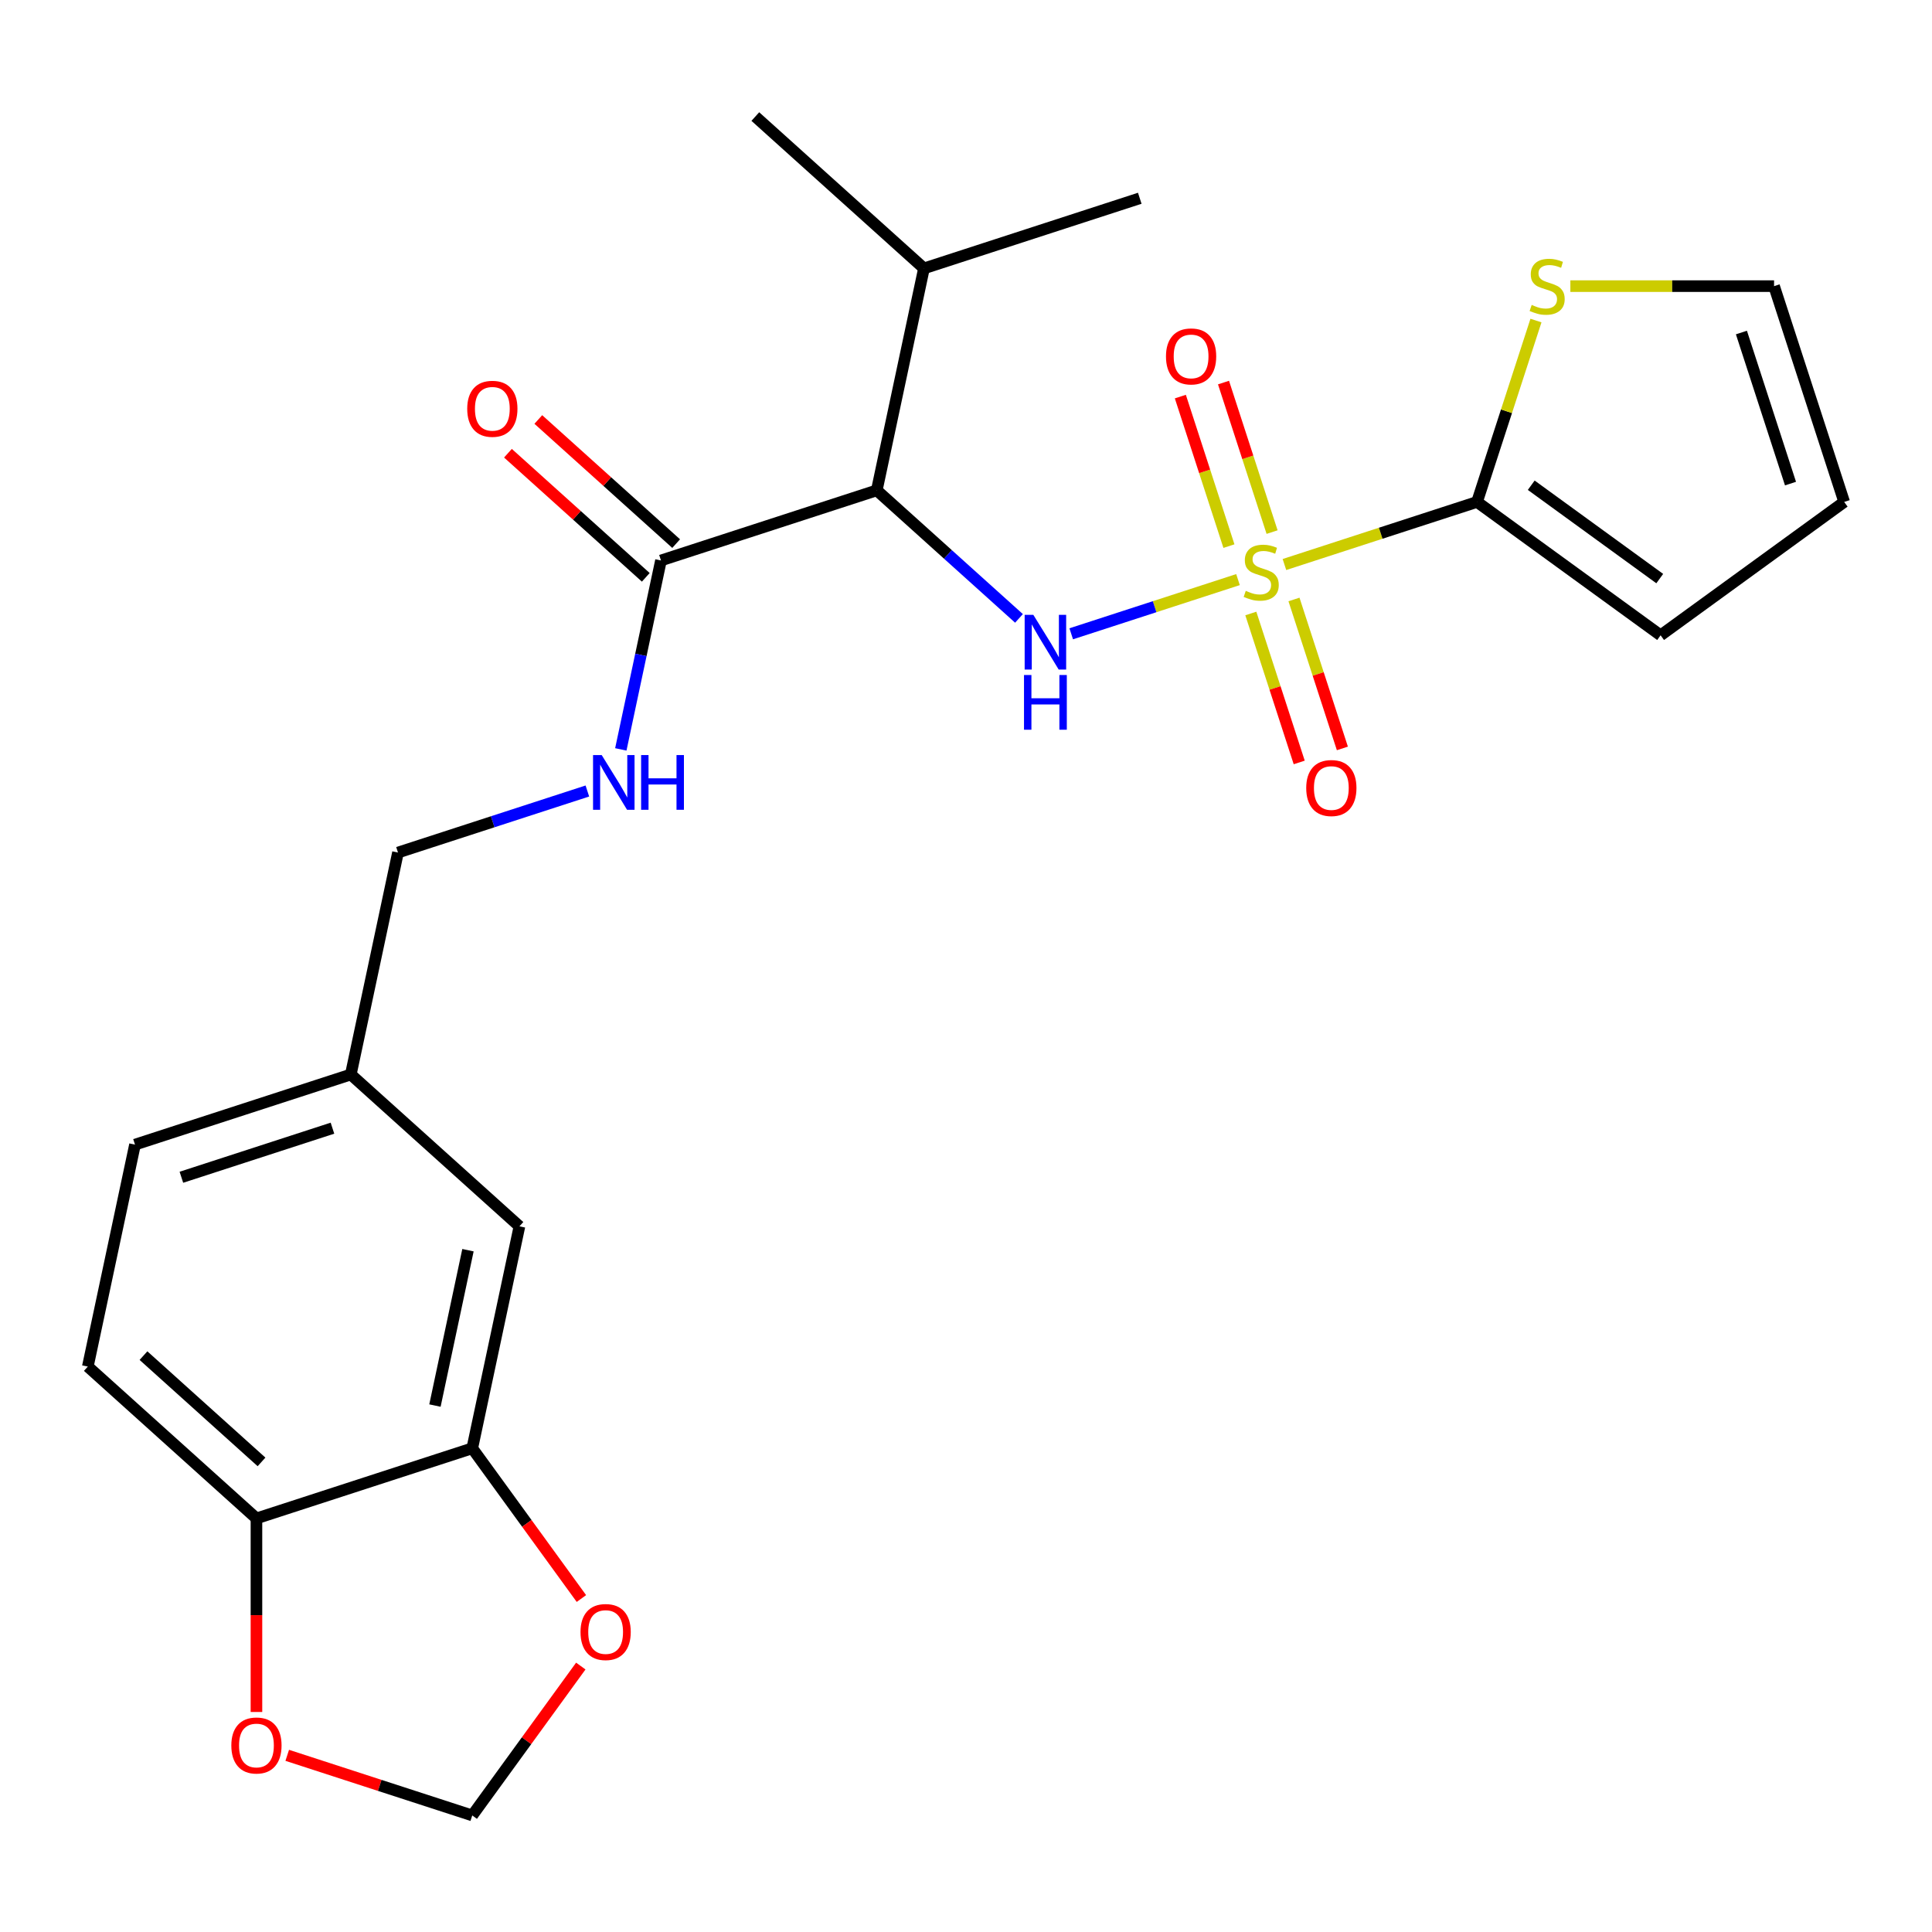 <?xml version='1.0' encoding='iso-8859-1'?>
<svg version='1.1' baseProfile='full'
              xmlns='http://www.w3.org/2000/svg'
                      xmlns:rdkit='http://www.rdkit.org/xml'
                      xmlns:xlink='http://www.w3.org/1999/xlink'
                  xml:space='preserve'
width='1000px' height='1000px' viewBox='0 0 1000 1000'>
<!-- END OF HEADER -->
<rect style='opacity:1.0;fill:#FFFFFF;stroke:none' width='1000' height='1000' x='0' y='0'> </rect>
<path class='bond-0' d='M 640.788,300.002 L 597.625,314.026' style='fill:none;fill-rule:evenodd;stroke:#CCCC00;stroke-width:6px;stroke-linecap:butt;stroke-linejoin:miter;stroke-opacity:1' />
<path class='bond-0' d='M 597.625,314.026 L 554.462,328.051' style='fill:none;fill-rule:evenodd;stroke:#0000FF;stroke-width:6px;stroke-linecap:butt;stroke-linejoin:miter;stroke-opacity:1' />
<path class='bond-1' d='M 664.82,292.193 L 714.663,275.998' style='fill:none;fill-rule:evenodd;stroke:#CCCC00;stroke-width:6px;stroke-linecap:butt;stroke-linejoin:miter;stroke-opacity:1' />
<path class='bond-1' d='M 714.663,275.998 L 764.506,259.803' style='fill:none;fill-rule:evenodd;stroke:#000000;stroke-width:6px;stroke-linecap:butt;stroke-linejoin:miter;stroke-opacity:1' />
<path class='bond-6' d='M 658.432,275.412 L 645.858,236.713' style='fill:none;fill-rule:evenodd;stroke:#CCCC00;stroke-width:6px;stroke-linecap:butt;stroke-linejoin:miter;stroke-opacity:1' />
<path class='bond-6' d='M 645.858,236.713 L 633.284,198.014' style='fill:none;fill-rule:evenodd;stroke:#FF0000;stroke-width:6px;stroke-linecap:butt;stroke-linejoin:miter;stroke-opacity:1' />
<path class='bond-6' d='M 636.092,282.671 L 623.518,243.972' style='fill:none;fill-rule:evenodd;stroke:#CCCC00;stroke-width:6px;stroke-linecap:butt;stroke-linejoin:miter;stroke-opacity:1' />
<path class='bond-6' d='M 623.518,243.972 L 610.944,205.273' style='fill:none;fill-rule:evenodd;stroke:#FF0000;stroke-width:6px;stroke-linecap:butt;stroke-linejoin:miter;stroke-opacity:1' />
<path class='bond-7' d='M 647.423,317.543 L 659.948,356.092' style='fill:none;fill-rule:evenodd;stroke:#CCCC00;stroke-width:6px;stroke-linecap:butt;stroke-linejoin:miter;stroke-opacity:1' />
<path class='bond-7' d='M 659.948,356.092 L 672.473,394.641' style='fill:none;fill-rule:evenodd;stroke:#FF0000;stroke-width:6px;stroke-linecap:butt;stroke-linejoin:miter;stroke-opacity:1' />
<path class='bond-7' d='M 669.763,310.285 L 682.289,348.834' style='fill:none;fill-rule:evenodd;stroke:#CCCC00;stroke-width:6px;stroke-linecap:butt;stroke-linejoin:miter;stroke-opacity:1' />
<path class='bond-7' d='M 682.289,348.834 L 694.814,387.383' style='fill:none;fill-rule:evenodd;stroke:#FF0000;stroke-width:6px;stroke-linecap:butt;stroke-linejoin:miter;stroke-opacity:1' />
<path class='bond-2' d='M 527.426,320.078 L 490.622,286.94' style='fill:none;fill-rule:evenodd;stroke:#0000FF;stroke-width:6px;stroke-linecap:butt;stroke-linejoin:miter;stroke-opacity:1' />
<path class='bond-2' d='M 490.622,286.94 L 453.819,253.802' style='fill:none;fill-rule:evenodd;stroke:#000000;stroke-width:6px;stroke-linecap:butt;stroke-linejoin:miter;stroke-opacity:1' />
<path class='bond-4' d='M 764.506,259.803 L 779.759,212.861' style='fill:none;fill-rule:evenodd;stroke:#000000;stroke-width:6px;stroke-linecap:butt;stroke-linejoin:miter;stroke-opacity:1' />
<path class='bond-4' d='M 779.759,212.861 L 795.012,165.918' style='fill:none;fill-rule:evenodd;stroke:#CCCC00;stroke-width:6px;stroke-linecap:butt;stroke-linejoin:miter;stroke-opacity:1' />
<path class='bond-11' d='M 764.506,259.803 L 859.526,328.839' style='fill:none;fill-rule:evenodd;stroke:#000000;stroke-width:6px;stroke-linecap:butt;stroke-linejoin:miter;stroke-opacity:1' />
<path class='bond-11' d='M 792.566,251.155 L 859.08,299.48' style='fill:none;fill-rule:evenodd;stroke:#000000;stroke-width:6px;stroke-linecap:butt;stroke-linejoin:miter;stroke-opacity:1' />
<path class='bond-3' d='M 453.819,253.802 L 342.117,290.096' style='fill:none;fill-rule:evenodd;stroke:#000000;stroke-width:6px;stroke-linecap:butt;stroke-linejoin:miter;stroke-opacity:1' />
<path class='bond-18' d='M 453.819,253.802 L 478.239,138.918' style='fill:none;fill-rule:evenodd;stroke:#000000;stroke-width:6px;stroke-linecap:butt;stroke-linejoin:miter;stroke-opacity:1' />
<path class='bond-8' d='M 342.117,290.096 L 331.724,338.99' style='fill:none;fill-rule:evenodd;stroke:#000000;stroke-width:6px;stroke-linecap:butt;stroke-linejoin:miter;stroke-opacity:1' />
<path class='bond-8' d='M 331.724,338.99 L 321.332,387.884' style='fill:none;fill-rule:evenodd;stroke:#0000FF;stroke-width:6px;stroke-linecap:butt;stroke-linejoin:miter;stroke-opacity:1' />
<path class='bond-16' d='M 349.976,281.368 L 314.303,249.248' style='fill:none;fill-rule:evenodd;stroke:#000000;stroke-width:6px;stroke-linecap:butt;stroke-linejoin:miter;stroke-opacity:1' />
<path class='bond-16' d='M 314.303,249.248 L 278.629,217.127' style='fill:none;fill-rule:evenodd;stroke:#FF0000;stroke-width:6px;stroke-linecap:butt;stroke-linejoin:miter;stroke-opacity:1' />
<path class='bond-16' d='M 334.258,298.825 L 298.585,266.704' style='fill:none;fill-rule:evenodd;stroke:#000000;stroke-width:6px;stroke-linecap:butt;stroke-linejoin:miter;stroke-opacity:1' />
<path class='bond-16' d='M 298.585,266.704 L 262.911,234.584' style='fill:none;fill-rule:evenodd;stroke:#FF0000;stroke-width:6px;stroke-linecap:butt;stroke-linejoin:miter;stroke-opacity:1' />
<path class='bond-14' d='M 812.817,148.101 L 865.534,148.101' style='fill:none;fill-rule:evenodd;stroke:#CCCC00;stroke-width:6px;stroke-linecap:butt;stroke-linejoin:miter;stroke-opacity:1' />
<path class='bond-14' d='M 865.534,148.101 L 918.251,148.101' style='fill:none;fill-rule:evenodd;stroke:#000000;stroke-width:6px;stroke-linecap:butt;stroke-linejoin:miter;stroke-opacity:1' />
<path class='bond-5' d='M 244.44,749.633 L 268.859,634.749' style='fill:none;fill-rule:evenodd;stroke:#000000;stroke-width:6px;stroke-linecap:butt;stroke-linejoin:miter;stroke-opacity:1' />
<path class='bond-5' d='M 225.126,727.516 L 242.219,647.097' style='fill:none;fill-rule:evenodd;stroke:#000000;stroke-width:6px;stroke-linecap:butt;stroke-linejoin:miter;stroke-opacity:1' />
<path class='bond-10' d='M 244.44,749.633 L 272.689,788.514' style='fill:none;fill-rule:evenodd;stroke:#000000;stroke-width:6px;stroke-linecap:butt;stroke-linejoin:miter;stroke-opacity:1' />
<path class='bond-10' d='M 272.689,788.514 L 300.938,827.396' style='fill:none;fill-rule:evenodd;stroke:#FF0000;stroke-width:6px;stroke-linecap:butt;stroke-linejoin:miter;stroke-opacity:1' />
<path class='bond-26' d='M 244.44,749.633 L 132.737,785.927' style='fill:none;fill-rule:evenodd;stroke:#000000;stroke-width:6px;stroke-linecap:butt;stroke-linejoin:miter;stroke-opacity:1' />
<path class='bond-21' d='M 304.021,409.424 L 255.008,425.349' style='fill:none;fill-rule:evenodd;stroke:#0000FF;stroke-width:6px;stroke-linecap:butt;stroke-linejoin:miter;stroke-opacity:1' />
<path class='bond-21' d='M 255.008,425.349 L 205.995,441.275' style='fill:none;fill-rule:evenodd;stroke:#000000;stroke-width:6px;stroke-linecap:butt;stroke-linejoin:miter;stroke-opacity:1' />
<path class='bond-9' d='M 132.737,785.927 L 45.455,707.337' style='fill:none;fill-rule:evenodd;stroke:#000000;stroke-width:6px;stroke-linecap:butt;stroke-linejoin:miter;stroke-opacity:1' />
<path class='bond-9' d='M 135.363,756.682 L 74.265,701.669' style='fill:none;fill-rule:evenodd;stroke:#000000;stroke-width:6px;stroke-linecap:butt;stroke-linejoin:miter;stroke-opacity:1' />
<path class='bond-12' d='M 132.737,785.927 L 132.737,836.024' style='fill:none;fill-rule:evenodd;stroke:#000000;stroke-width:6px;stroke-linecap:butt;stroke-linejoin:miter;stroke-opacity:1' />
<path class='bond-12' d='M 132.737,836.024 L 132.737,886.121' style='fill:none;fill-rule:evenodd;stroke:#FF0000;stroke-width:6px;stroke-linecap:butt;stroke-linejoin:miter;stroke-opacity:1' />
<path class='bond-13' d='M 300.618,862.348 L 272.529,901.01' style='fill:none;fill-rule:evenodd;stroke:#FF0000;stroke-width:6px;stroke-linecap:butt;stroke-linejoin:miter;stroke-opacity:1' />
<path class='bond-13' d='M 272.529,901.01 L 244.44,939.672' style='fill:none;fill-rule:evenodd;stroke:#000000;stroke-width:6px;stroke-linecap:butt;stroke-linejoin:miter;stroke-opacity:1' />
<path class='bond-17' d='M 859.526,328.839 L 954.545,259.803' style='fill:none;fill-rule:evenodd;stroke:#000000;stroke-width:6px;stroke-linecap:butt;stroke-linejoin:miter;stroke-opacity:1' />
<path class='bond-27' d='M 148.674,908.555 L 196.557,924.114' style='fill:none;fill-rule:evenodd;stroke:#FF0000;stroke-width:6px;stroke-linecap:butt;stroke-linejoin:miter;stroke-opacity:1' />
<path class='bond-27' d='M 196.557,924.114 L 244.44,939.672' style='fill:none;fill-rule:evenodd;stroke:#000000;stroke-width:6px;stroke-linecap:butt;stroke-linejoin:miter;stroke-opacity:1' />
<path class='bond-25' d='M 918.251,148.101 L 954.545,259.803' style='fill:none;fill-rule:evenodd;stroke:#000000;stroke-width:6px;stroke-linecap:butt;stroke-linejoin:miter;stroke-opacity:1' />
<path class='bond-25' d='M 901.355,172.115 L 926.761,250.307' style='fill:none;fill-rule:evenodd;stroke:#000000;stroke-width:6px;stroke-linecap:butt;stroke-linejoin:miter;stroke-opacity:1' />
<path class='bond-15' d='M 268.859,634.749 L 181.576,556.159' style='fill:none;fill-rule:evenodd;stroke:#000000;stroke-width:6px;stroke-linecap:butt;stroke-linejoin:miter;stroke-opacity:1' />
<path class='bond-23' d='M 478.239,138.918 L 589.941,102.624' style='fill:none;fill-rule:evenodd;stroke:#000000;stroke-width:6px;stroke-linecap:butt;stroke-linejoin:miter;stroke-opacity:1' />
<path class='bond-24' d='M 478.239,138.918 L 390.956,60.328' style='fill:none;fill-rule:evenodd;stroke:#000000;stroke-width:6px;stroke-linecap:butt;stroke-linejoin:miter;stroke-opacity:1' />
<path class='bond-19' d='M 45.455,707.337 L 69.874,592.453' style='fill:none;fill-rule:evenodd;stroke:#000000;stroke-width:6px;stroke-linecap:butt;stroke-linejoin:miter;stroke-opacity:1' />
<path class='bond-20' d='M 181.576,556.159 L 205.995,441.275' style='fill:none;fill-rule:evenodd;stroke:#000000;stroke-width:6px;stroke-linecap:butt;stroke-linejoin:miter;stroke-opacity:1' />
<path class='bond-22' d='M 181.576,556.159 L 69.874,592.453' style='fill:none;fill-rule:evenodd;stroke:#000000;stroke-width:6px;stroke-linecap:butt;stroke-linejoin:miter;stroke-opacity:1' />
<path class='bond-22' d='M 172.08,583.943 L 93.888,609.349' style='fill:none;fill-rule:evenodd;stroke:#000000;stroke-width:6px;stroke-linecap:butt;stroke-linejoin:miter;stroke-opacity:1' />
<path  class='atom-0' d='M 644.804 305.818
Q 645.124 305.938, 646.444 306.498
Q 647.764 307.058, 649.204 307.418
Q 650.684 307.738, 652.124 307.738
Q 654.804 307.738, 656.364 306.458
Q 657.924 305.138, 657.924 302.858
Q 657.924 301.298, 657.124 300.338
Q 656.364 299.378, 655.164 298.858
Q 653.964 298.338, 651.964 297.738
Q 649.444 296.978, 647.924 296.258
Q 646.444 295.538, 645.364 294.018
Q 644.324 292.498, 644.324 289.938
Q 644.324 286.378, 646.724 284.178
Q 649.164 281.978, 653.964 281.978
Q 657.244 281.978, 660.964 283.538
L 660.044 286.618
Q 656.644 285.218, 654.084 285.218
Q 651.324 285.218, 649.804 286.378
Q 648.284 287.498, 648.324 289.458
Q 648.324 290.978, 649.084 291.898
Q 649.884 292.818, 651.004 293.338
Q 652.164 293.858, 654.084 294.458
Q 656.644 295.258, 658.164 296.058
Q 659.684 296.858, 660.764 298.498
Q 661.884 300.098, 661.884 302.858
Q 661.884 306.778, 659.244 308.898
Q 656.644 310.978, 652.284 310.978
Q 649.764 310.978, 647.844 310.418
Q 645.964 309.898, 643.724 308.978
L 644.804 305.818
' fill='#CCCC00'/>
<path  class='atom-1' d='M 534.842 318.232
L 544.122 333.232
Q 545.042 334.712, 546.522 337.392
Q 548.002 340.072, 548.082 340.232
L 548.082 318.232
L 551.842 318.232
L 551.842 346.552
L 547.962 346.552
L 538.002 330.152
Q 536.842 328.232, 535.602 326.032
Q 534.402 323.832, 534.042 323.152
L 534.042 346.552
L 530.362 346.552
L 530.362 318.232
L 534.842 318.232
' fill='#0000FF'/>
<path  class='atom-1' d='M 530.022 349.384
L 533.862 349.384
L 533.862 361.424
L 548.342 361.424
L 548.342 349.384
L 552.182 349.384
L 552.182 377.704
L 548.342 377.704
L 548.342 364.624
L 533.862 364.624
L 533.862 377.704
L 530.022 377.704
L 530.022 349.384
' fill='#0000FF'/>
<path  class='atom-5' d='M 792.801 157.821
Q 793.121 157.941, 794.441 158.501
Q 795.761 159.061, 797.201 159.421
Q 798.681 159.741, 800.121 159.741
Q 802.801 159.741, 804.361 158.461
Q 805.921 157.141, 805.921 154.861
Q 805.921 153.301, 805.121 152.341
Q 804.361 151.381, 803.161 150.861
Q 801.961 150.341, 799.961 149.741
Q 797.441 148.981, 795.921 148.261
Q 794.441 147.541, 793.361 146.021
Q 792.321 144.501, 792.321 141.941
Q 792.321 138.381, 794.721 136.181
Q 797.161 133.981, 801.961 133.981
Q 805.241 133.981, 808.961 135.541
L 808.041 138.621
Q 804.641 137.221, 802.081 137.221
Q 799.321 137.221, 797.801 138.381
Q 796.281 139.501, 796.321 141.461
Q 796.321 142.981, 797.081 143.901
Q 797.881 144.821, 799.001 145.341
Q 800.161 145.861, 802.081 146.461
Q 804.641 147.261, 806.161 148.061
Q 807.681 148.861, 808.761 150.501
Q 809.881 152.101, 809.881 154.861
Q 809.881 158.781, 807.241 160.901
Q 804.641 162.981, 800.281 162.981
Q 797.761 162.981, 795.841 162.421
Q 793.961 161.901, 791.721 160.981
L 792.801 157.821
' fill='#CCCC00'/>
<path  class='atom-7' d='M 603.51 184.476
Q 603.51 177.676, 606.87 173.876
Q 610.23 170.076, 616.51 170.076
Q 622.79 170.076, 626.15 173.876
Q 629.51 177.676, 629.51 184.476
Q 629.51 191.356, 626.11 195.276
Q 622.71 199.156, 616.51 199.156
Q 610.27 199.156, 606.87 195.276
Q 603.51 191.396, 603.51 184.476
M 616.51 195.956
Q 620.83 195.956, 623.15 193.076
Q 625.51 190.156, 625.51 184.476
Q 625.51 178.916, 623.15 176.116
Q 620.83 173.276, 616.51 173.276
Q 612.19 173.276, 609.83 176.076
Q 607.51 178.876, 607.51 184.476
Q 607.51 190.196, 609.83 193.076
Q 612.19 195.956, 616.51 195.956
' fill='#FF0000'/>
<path  class='atom-8' d='M 676.098 407.88
Q 676.098 401.08, 679.458 397.28
Q 682.818 393.48, 689.098 393.48
Q 695.378 393.48, 698.738 397.28
Q 702.098 401.08, 702.098 407.88
Q 702.098 414.76, 698.698 418.68
Q 695.298 422.56, 689.098 422.56
Q 682.858 422.56, 679.458 418.68
Q 676.098 414.8, 676.098 407.88
M 689.098 419.36
Q 693.418 419.36, 695.738 416.48
Q 698.098 413.56, 698.098 407.88
Q 698.098 402.32, 695.738 399.52
Q 693.418 396.68, 689.098 396.68
Q 684.778 396.68, 682.418 399.48
Q 680.098 402.28, 680.098 407.88
Q 680.098 413.6, 682.418 416.48
Q 684.778 419.36, 689.098 419.36
' fill='#FF0000'/>
<path  class='atom-9' d='M 311.438 390.82
L 320.718 405.82
Q 321.638 407.3, 323.118 409.98
Q 324.598 412.66, 324.678 412.82
L 324.678 390.82
L 328.438 390.82
L 328.438 419.14
L 324.558 419.14
L 314.598 402.74
Q 313.438 400.82, 312.198 398.62
Q 310.998 396.42, 310.638 395.74
L 310.638 419.14
L 306.958 419.14
L 306.958 390.82
L 311.438 390.82
' fill='#0000FF'/>
<path  class='atom-9' d='M 331.838 390.82
L 335.678 390.82
L 335.678 402.86
L 350.158 402.86
L 350.158 390.82
L 353.998 390.82
L 353.998 419.14
L 350.158 419.14
L 350.158 406.06
L 335.678 406.06
L 335.678 419.14
L 331.838 419.14
L 331.838 390.82
' fill='#0000FF'/>
<path  class='atom-11' d='M 300.475 844.732
Q 300.475 837.932, 303.835 834.132
Q 307.195 830.332, 313.475 830.332
Q 319.755 830.332, 323.115 834.132
Q 326.475 837.932, 326.475 844.732
Q 326.475 851.612, 323.075 855.532
Q 319.675 859.412, 313.475 859.412
Q 307.235 859.412, 303.835 855.532
Q 300.475 851.652, 300.475 844.732
M 313.475 856.212
Q 317.795 856.212, 320.115 853.332
Q 322.475 850.412, 322.475 844.732
Q 322.475 839.172, 320.115 836.372
Q 317.795 833.532, 313.475 833.532
Q 309.155 833.532, 306.795 836.332
Q 304.475 839.132, 304.475 844.732
Q 304.475 850.452, 306.795 853.332
Q 309.155 856.212, 313.475 856.212
' fill='#FF0000'/>
<path  class='atom-13' d='M 119.737 903.457
Q 119.737 896.657, 123.097 892.857
Q 126.457 889.057, 132.737 889.057
Q 139.017 889.057, 142.377 892.857
Q 145.737 896.657, 145.737 903.457
Q 145.737 910.337, 142.337 914.257
Q 138.937 918.137, 132.737 918.137
Q 126.497 918.137, 123.097 914.257
Q 119.737 910.377, 119.737 903.457
M 132.737 914.937
Q 137.057 914.937, 139.377 912.057
Q 141.737 909.137, 141.737 903.457
Q 141.737 897.897, 139.377 895.097
Q 137.057 892.257, 132.737 892.257
Q 128.417 892.257, 126.057 895.057
Q 123.737 897.857, 123.737 903.457
Q 123.737 909.177, 126.057 912.057
Q 128.417 914.937, 132.737 914.937
' fill='#FF0000'/>
<path  class='atom-17' d='M 241.834 211.587
Q 241.834 204.787, 245.194 200.987
Q 248.554 197.187, 254.834 197.187
Q 261.114 197.187, 264.474 200.987
Q 267.834 204.787, 267.834 211.587
Q 267.834 218.467, 264.434 222.387
Q 261.034 226.267, 254.834 226.267
Q 248.594 226.267, 245.194 222.387
Q 241.834 218.507, 241.834 211.587
M 254.834 223.067
Q 259.154 223.067, 261.474 220.187
Q 263.834 217.267, 263.834 211.587
Q 263.834 206.027, 261.474 203.227
Q 259.154 200.387, 254.834 200.387
Q 250.514 200.387, 248.154 203.187
Q 245.834 205.987, 245.834 211.587
Q 245.834 217.307, 248.154 220.187
Q 250.514 223.067, 254.834 223.067
' fill='#FF0000'/>
</svg>
